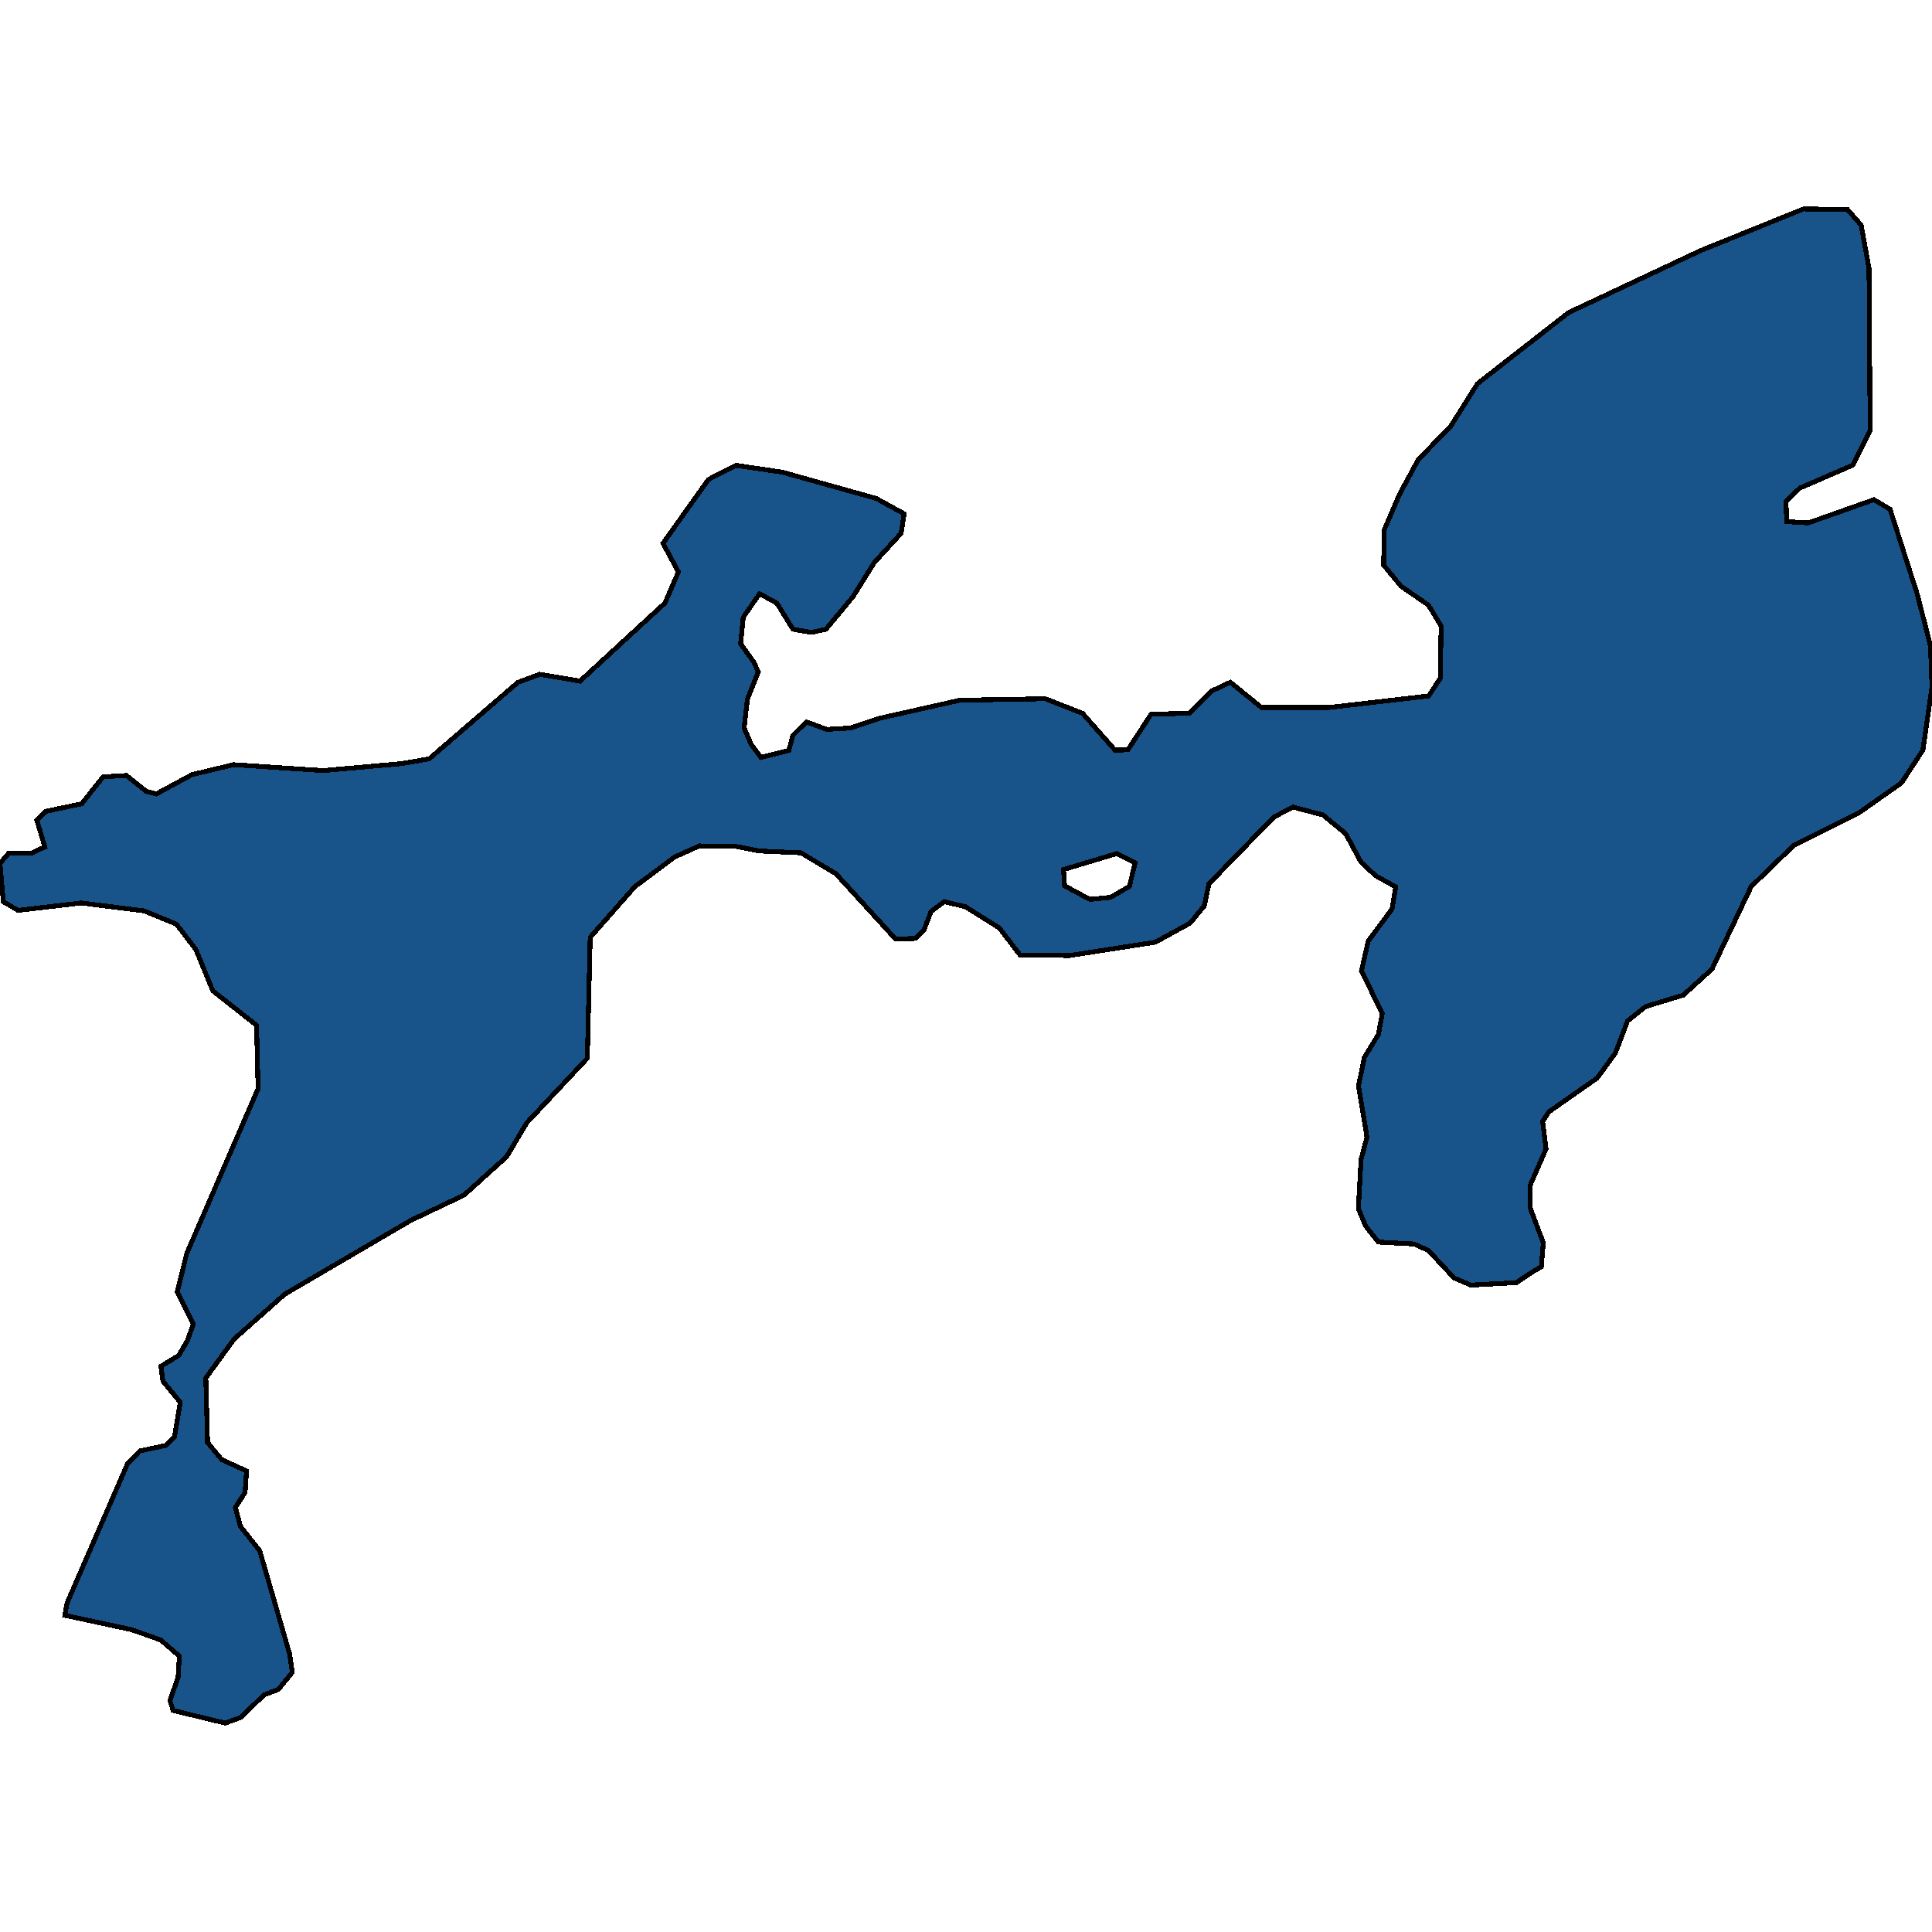 <svg xmlns="http://www.w3.org/2000/svg" width="400" height="400"><path style="stroke: black; fill: #18548a; shape-rendering: crispEdges; stroke-width: 1px;" d="M13.432,334.439L13.875,331.904L26.363,303.142L28.956,300.398L34.325,299.267L36.132,297.421L37.325,290.332L33.725,285.962L33.32,282.874L36.995,280.634L38.79,277.569L40.019,274.136L36.678,267.513L38.658,259.524L53.435,225.394L53.118,212.273L44.063,205.145L40.562,196.6L36.532,191.344L29.86,188.597L16.835,186.945L3.747,188.483L0.687,186.684L0,178.768L1.757,176.689L6.391,176.689L9.278,175.348L7.633,169.833L9.44,167.986L16.912,166.412L21.349,160.837L26.167,160.555L30.271,163.841L32.335,164.385L39.783,160.371L48.373,158.318L66.918,159.54L82.955,158.116L88.842,157.122L107.218,141.283L111.742,139.597L120.086,141.016L137.664,124.856L140.456,118.408L137.263,112.483L146.681,99.264L152.408,96.348L161.97,97.757L181.398,103.192L187.185,106.369L186.57,110.409L181.013,116.463L176.634,123.491L170.992,130.296L167.956,130.935L164.158,130.27L160.83,124.863L157.254,122.929L153.886,127.792L153.33,133.281L156.082,137.098L156.99,139.105L154.752,144.706L154.062,150.713L155.499,154.074L157.538,156.821L163.326,155.358L164.139,152.256L166.966,149.462L171.193,151.016L176.011,150.734L181.935,148.753L198.699,144.98L216.433,144.667L224.137,147.686L230.855,155.309L233.522,155.237L238.319,147.878L246.318,147.66L250.954,143.02L254.728,141.249L261.189,146.485L275.089,146.49L295.798,144.087L298.195,140.407L298.373,129.625L295.757,125.291L290.056,121.36L286.458,116.989L286.621,109.627L289.735,102.376L293.597,95.214L300.409,88.163L305.895,79.436L324.756,64.722L352.061,51.895L373.414,43.254L380.998,43.368L382.448,43.308L385.334,46.61L386.964,55.549L387.19,89.209L383.56,96.322L372.606,101.066L369.778,103.86L369.911,107.985L374.36,108.27L387.979,103.454L391.321,105.437L396.963,123.056L399.685,133.719L400,142.202L398.111,155.299L393.682,162.091L384.757,168.365L371.297,175.102L362.579,183.53L354.459,200.621L348.52,206.022L340.729,208.394L336.967,211.385L334.456,218.018L330.669,223.209L320.674,230.195L319.384,232.178L320.093,237.889L316.795,245.421L316.794,250.061L319.53,257.3L319.109,262.271L317.154,263.415L313.947,265.556L304.547,266.069L301.07,264.601L295.727,258.887L292.767,257.556L285.369,257.16L282.717,253.81L281.233,250.213L281.79,240.085L283.01,235.432L281.269,224.809L282.476,218.937L285.378,214.176L286.179,209.854L281.883,200.992L283.275,194.837L288.218,188.18L288.969,183.626L284.83,181.321L281.807,178.538L278.615,172.614L273.898,168.722L267.705,167.096L263.747,169.149L250.31,182.965L249.325,187.569L246.411,191.114L239.196,195.075L221.486,197.825L211.238,197.784L206.877,192.108L199.862,187.722L195.501,186.686L192.759,188.729L191.344,192.445L189.537,194.291L185.42,194.425L173.075,180.904L165.826,176.57L157.212,176.184L152.383,175.247L144.801,175.135L139.675,177.435L131.452,183.564L122.196,194.06L121.599,219.098L109.049,232.486L104.905,239.464L96.094,247.425L85.008,252.691L58.955,267.948L48.472,277.237L42.609,285.312L42.975,298.666L45.911,302.2L51.034,304.538L50.751,308.993L48.723,312.108L49.792,316.035L53.772,321.057L59.972,342.462L60.523,346.251L57.611,349.795L54.675,350.903L49.807,355.592L46.638,356.746L35.851,354.137L35.176,352.081L36.86,347.331L37.144,342.876L33.273,339.539L27.217,337.395ZM225.633,186.205L229.933,185.79L233.842,183.501L235.012,178.615L231.203,176.73L220.191,180.024L220.41,183.398Z"></path></svg>